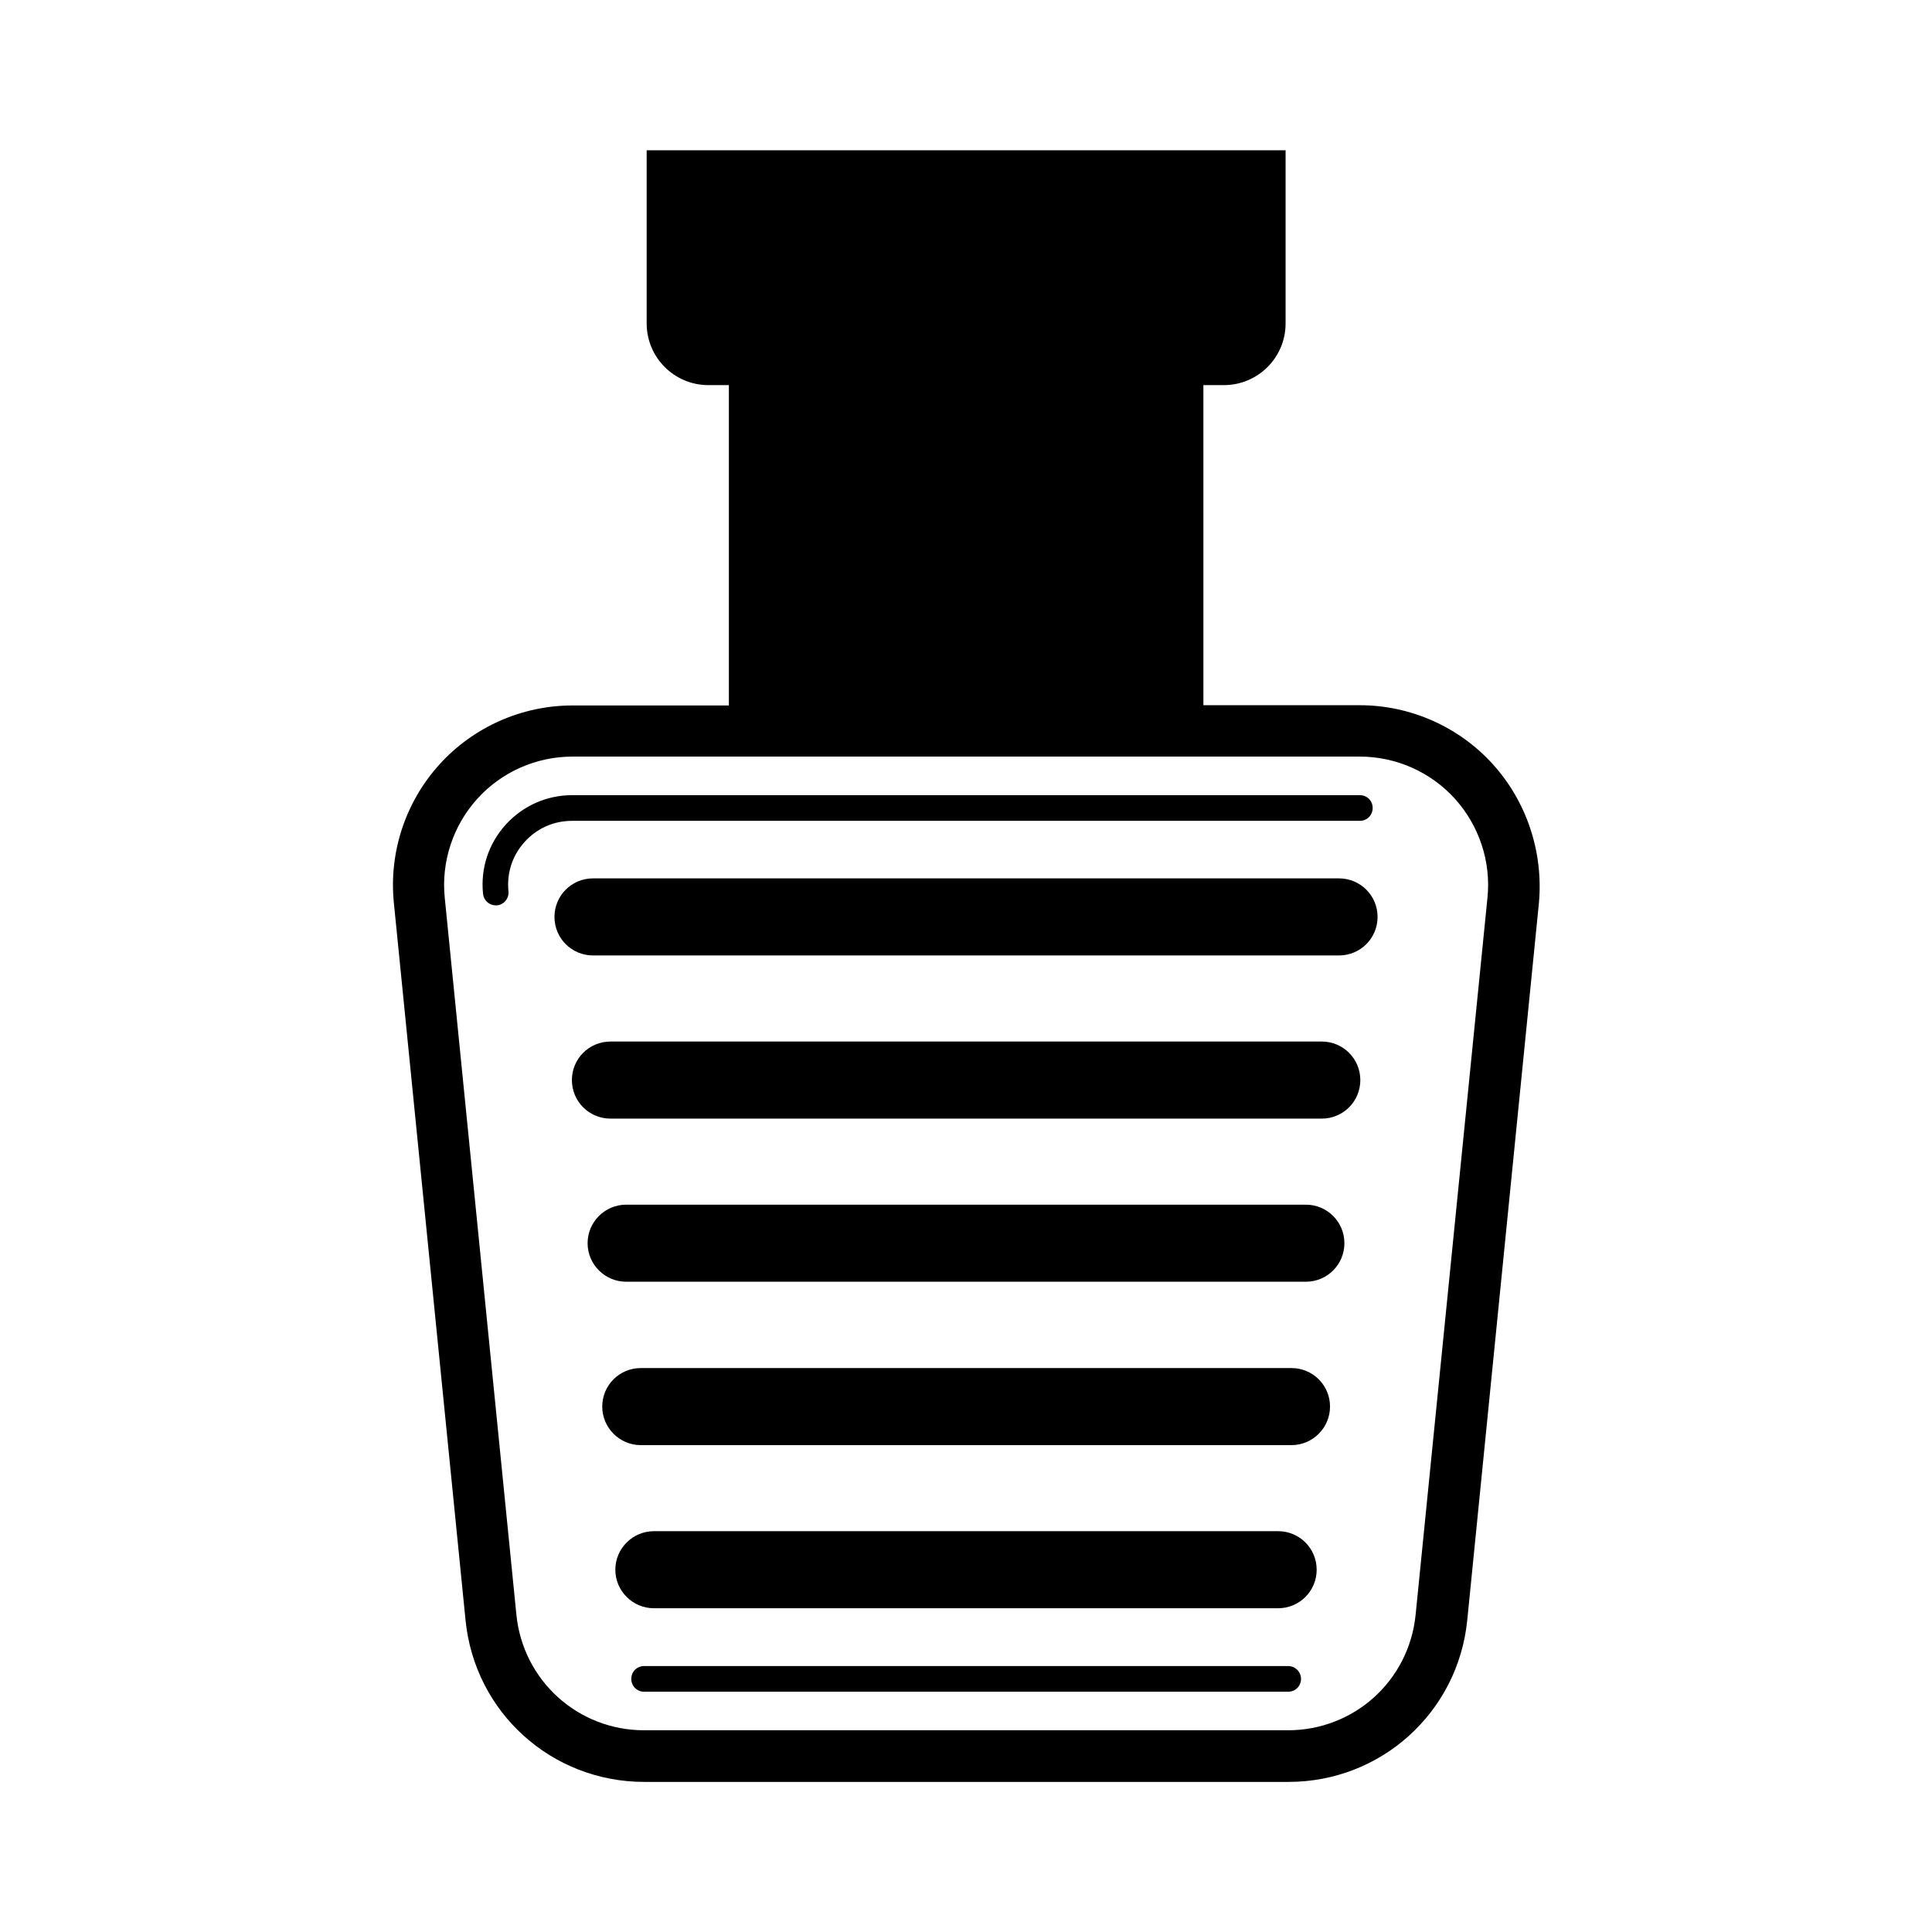 <?xml version="1.0" encoding="UTF-8"?>
<!-- Uploaded to: ICON Repo, www.svgrepo.com, Generator: ICON Repo Mixer Tools -->
<svg fill="#000000" width="800px" height="800px" version="1.1" viewBox="144 144 512 512" xmlns="http://www.w3.org/2000/svg">
 <g>
  <path d="m539.64 346.55c-8.988-9.941-21.855-15.66-35.266-15.66h-41.461l-0.004-84.832h5.445c8.988 0 16.34-7.285 16.34-16.34v-45.887h-169.32v45.887c0 8.988 7.285 16.34 16.34 16.34h5.445v84.898h-41.461c-13.414 0-26.281 5.719-35.266 15.66-8.988 9.941-13.414 23.285-12.051 36.695l18.996 190.09c2.449 24.441 22.809 42.824 47.387 42.824h170.68c24.578 0 44.934-18.449 47.387-42.824l18.996-190.09c1.219-13.41-3.207-26.824-12.191-36.762zm-20.492 225.42c-1.77 17.43-16.273 30.57-33.836 30.57h-170.62c-17.496 0-32.066-13.141-33.836-30.57l-18.996-190.09c-0.953-9.531 2.18-19.062 8.645-26.211 6.398-7.082 15.59-11.164 25.191-11.164h208.67c9.602 0 18.789 4.086 25.191 11.164 6.398 7.082 9.602 16.613 8.645 26.145z"/>
  <path d="m486.26 506.55h-172.45c-5.652 0-10.211 4.562-10.211 10.211 0 5.582 4.562 10.211 10.211 10.211h172.45c5.652 0 10.211-4.629 10.211-10.211 0.004-5.648-4.559-10.211-10.211-10.211z"/>
  <path d="m490.07 463.25h-180.14c-5.582 0-10.211 4.562-10.211 10.211 0 5.652 4.629 10.211 10.211 10.211h180.14c5.652 0 10.211-4.562 10.211-10.211 0.004-5.648-4.559-10.211-10.211-10.211z"/>
  <path d="m482.72 549.78h-165.44c-5.582 0-10.211 4.562-10.211 10.211 0 5.652 4.629 10.211 10.211 10.211h165.44c5.652 0 10.211-4.562 10.211-10.211 0-5.652-4.559-10.211-10.211-10.211z"/>
  <path d="m494.29 420.02h-188.52c-5.652 0-10.211 4.562-10.211 10.211 0 5.652 4.562 10.211 10.211 10.211h188.52c5.652 0 10.211-4.562 10.211-10.211 0-5.648-4.559-10.211-10.211-10.211z"/>
  <path d="m498.86 376.78h-197.71c-5.652 0-10.211 4.562-10.211 10.211 0 5.652 4.562 10.211 10.211 10.211h197.71c5.652 0 10.211-4.562 10.211-10.211 0-5.648-4.562-10.211-10.211-10.211z"/>
  <path d="m504.37 361.53c1.906 0 3.402-1.496 3.402-3.402s-1.496-3.402-3.402-3.402l-208.67-0.004c-6.809 0-13.07 2.793-17.633 7.762-4.629 5.106-6.738 11.641-6.059 18.383 0.203 1.77 1.633 3.062 3.402 3.062h0.34c1.84-0.203 3.199-1.906 2.996-3.746-0.477-4.832 1.02-9.465 4.289-13.07 3.269-3.609 7.691-5.582 12.594-5.582z"/>
  <path d="m485.38 585.52h-170.68c-1.906 0-3.402 1.496-3.402 3.402s1.496 3.402 3.402 3.402h170.68c1.906 0 3.402-1.496 3.402-3.402s-1.566-3.402-3.402-3.402z"/>
 </g>
</svg>